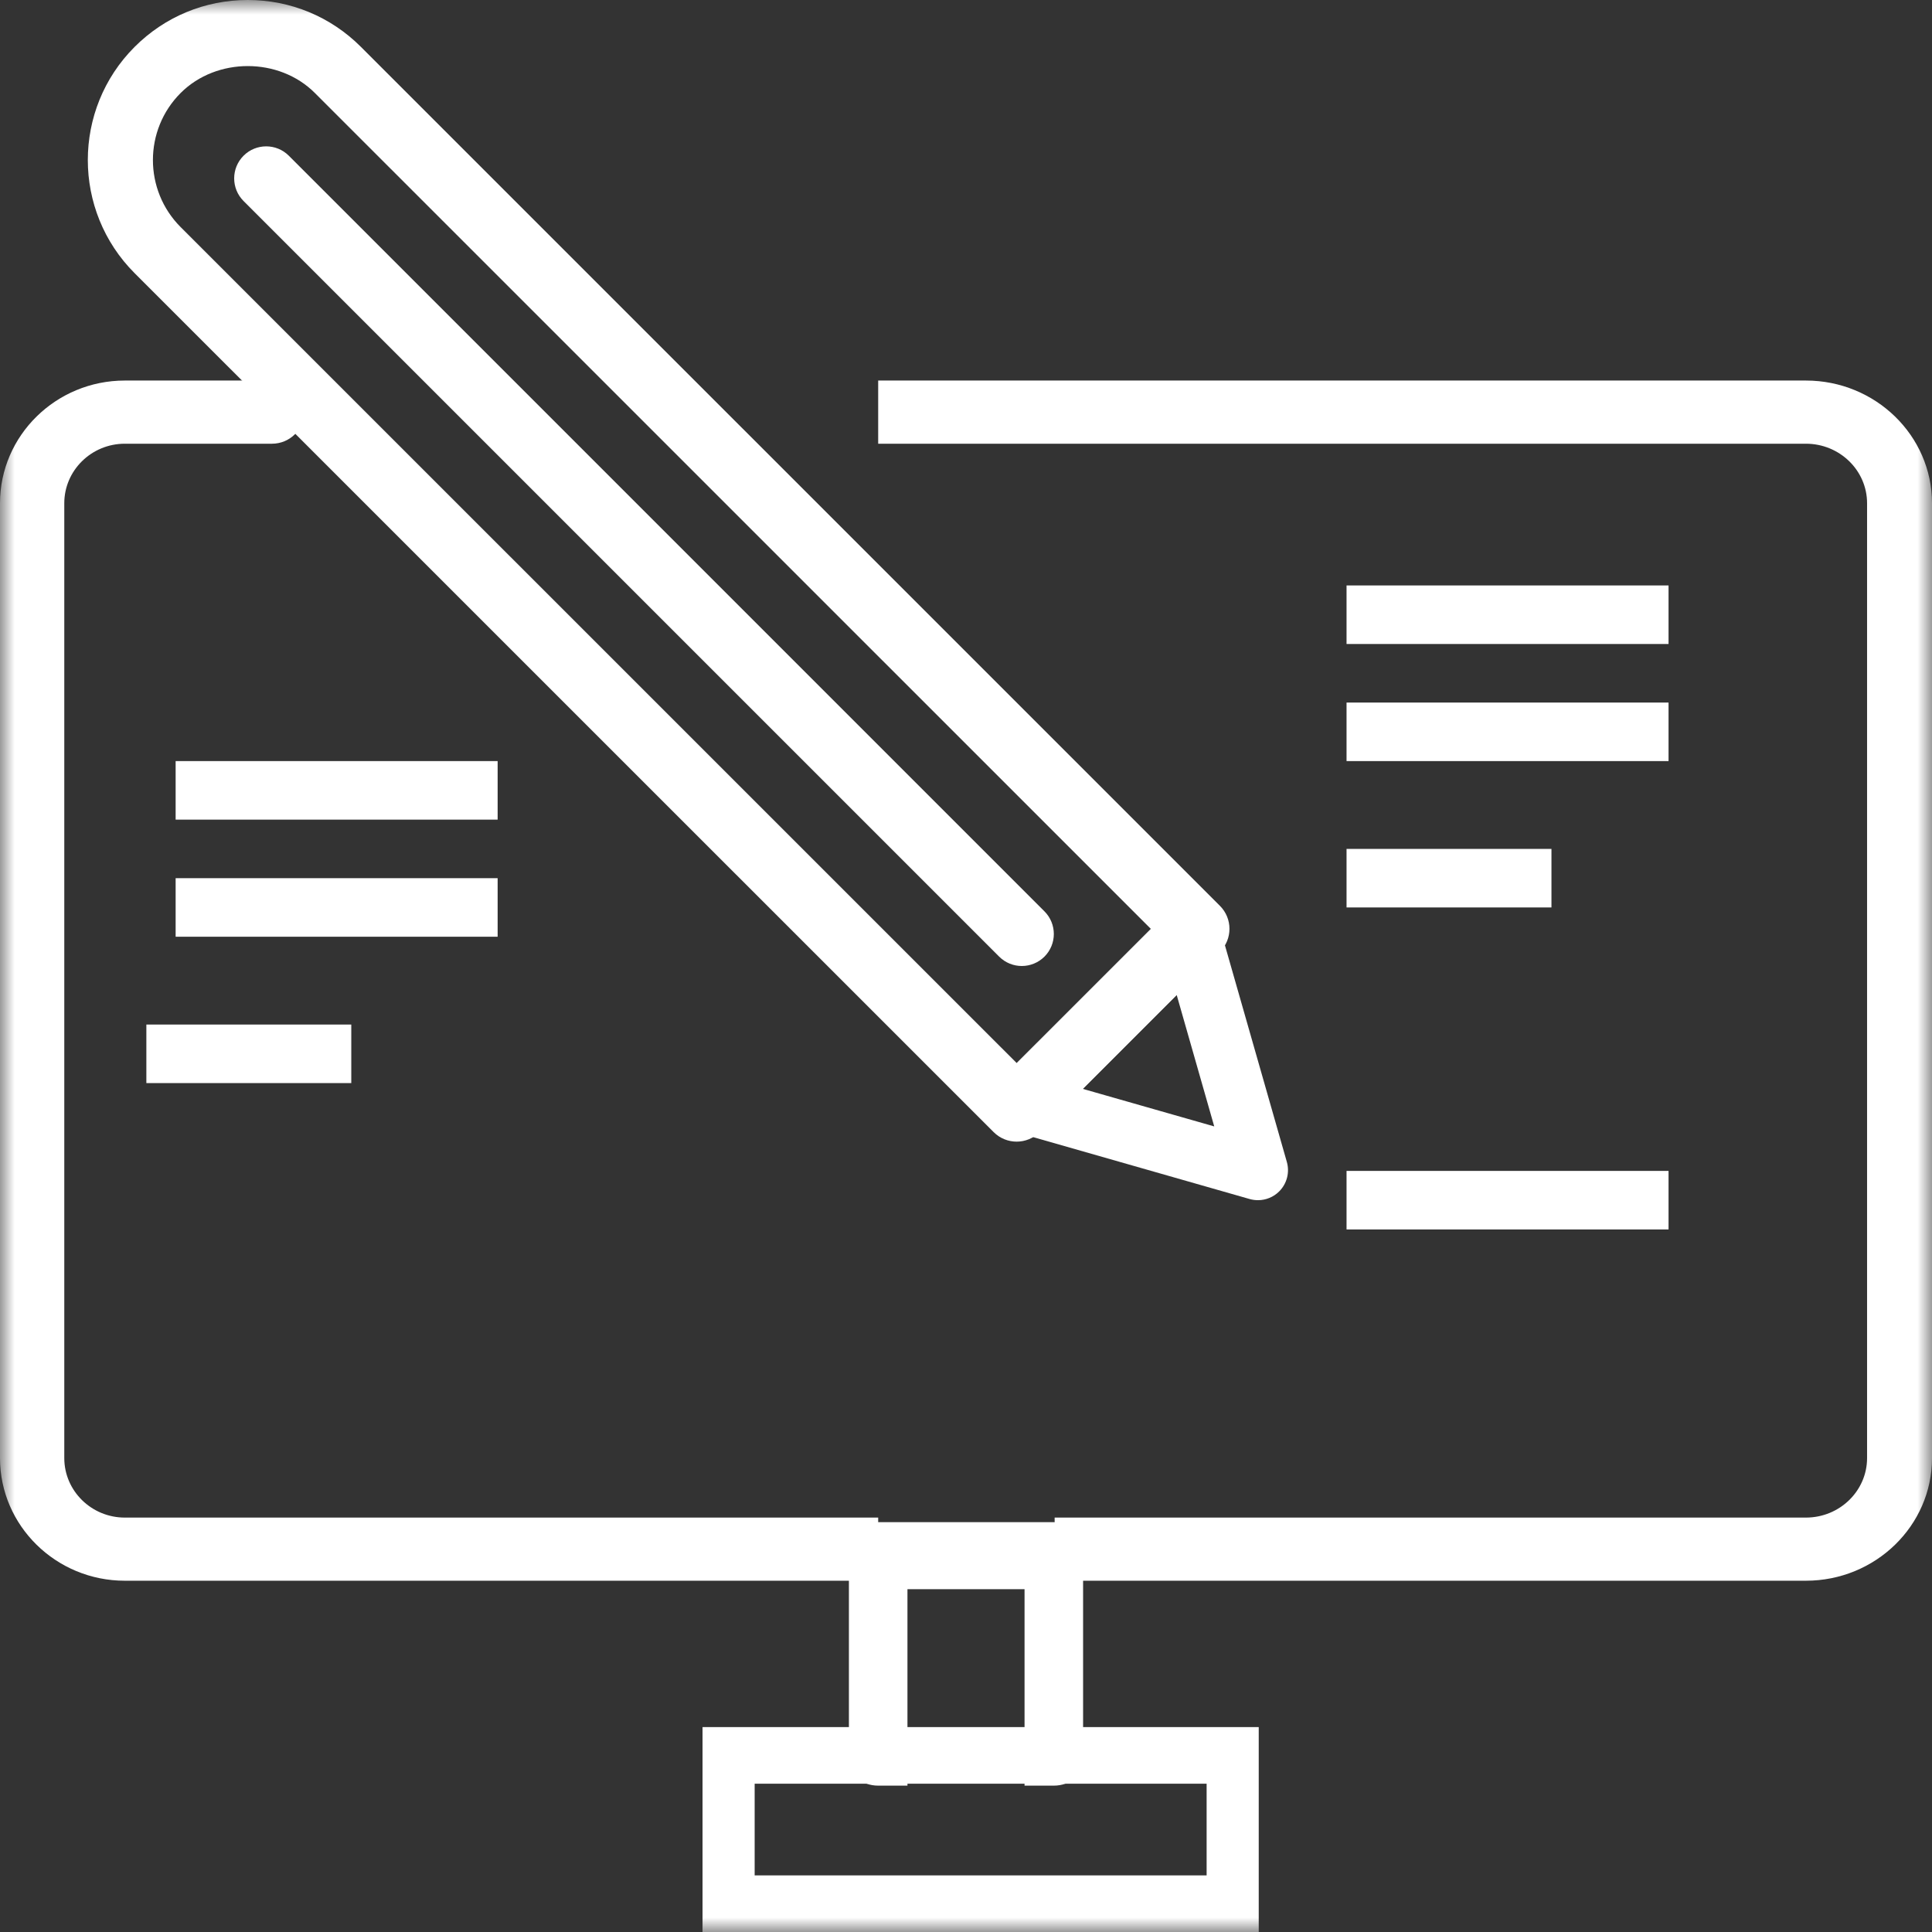 <?xml version="1.0" encoding="UTF-8"?>
<svg width="66px" height="66px" viewBox="0 0 66 66" version="1.1" xmlns="http://www.w3.org/2000/svg" xmlns:xlink="http://www.w3.org/1999/xlink">
    <rect x="0" y="0" width="66" height="66" fill="#333333" stroke="none"/>
    <title>8616F793-9E3A-4E32-B8EB-ED18BD88598D</title>
    <defs>
        <polygon id="path-1" points="0 0 66 0 66 66 0 66"></polygon>
    </defs>
    <g id="mobile" stroke="none" stroke-width="1" fill="none" fill-rule="evenodd">
        <g id="ashaf-landing-_-new-copy-2" transform="translate(-1059, -891)">
            <g id="Group-22" transform="translate(536, 862)">
                <g id="Group-19" transform="translate(494, 1)">
                    <g id="Group-16" transform="translate(29, 28)">
                        <mask id="mask-2" fill="white">
                            <use xlink:href="#path-1"></use>
                        </mask>
                        <g id="Clip-2"></g>
                        <path d="M31,61 L35,61 L35,54.289 L31,54.289 L31,61 Z M36,61 L30,61 C29.448,61 29,60.634 29,60.182 L29,52.818 C29,52.367 29.448,52 30,52 L36,52 C36.552,52 37,52.367 37,52.818 L37,60.182 C37,60.634 36.552,61 36,61 L36,61 Z" id="Fill-1" fill="#FFFFFF" mask="url(#mask-2)"></path>
                        <path d="M6.172,7.759 L34.73,36.314 L39.314,31.731 L10.756,3.176 C9.531,1.95 7.396,1.952 6.172,3.176 C4.908,4.439 4.908,6.495 6.172,7.759 M34.73,39 C34.445,39 34.161,38.891 33.944,38.674 L4.599,9.332 C2.467,7.201 2.467,3.734 4.599,1.602 C5.631,0.569 7.004,0 8.464,0 C9.925,0 11.298,0.569 12.33,1.602 L41.674,30.944 C42.109,31.378 42.109,32.082 41.674,32.517 L35.517,38.674 C35.299,38.891 35.015,39 34.73,39" id="Fill-3" fill="#FFFFFF" mask="url(#mask-2)"></path>
                        <path d="M36.985,37.196 L41.48,38.48 L40.196,33.984 L36.985,37.196 Z M42.974,41 C42.88,41 42.786,40.987 42.692,40.961 L34.744,38.689 C34.395,38.59 34.124,38.312 34.033,37.961 C33.942,37.608 34.044,37.235 34.301,36.978 L39.977,31.301 C40.234,31.044 40.608,30.942 40.96,31.033 C41.312,31.124 41.59,31.395 41.689,31.744 L43.96,39.692 C44.063,40.051 43.963,40.436 43.699,40.7 C43.505,40.895 43.242,41 42.974,41 L42.974,41 Z" id="Fill-4" fill="#FFFFFF" mask="url(#mask-2)"></path>
                        <path d="M34.906,33 C34.626,33 34.347,32.893 34.133,32.68 L8.32,6.867 C7.893,6.44 7.893,5.747 8.32,5.32 C8.747,4.893 9.44,4.893 9.867,5.32 L35.68,31.133 C36.107,31.561 36.107,32.253 35.68,32.68 C35.466,32.893 35.186,33 34.906,33" id="Fill-5" fill="#FFFFFF" mask="url(#mask-2)"></path>
                        <path d="M61.693,13 L30,13 L30,15.158 L61.693,15.158 C62.845,15.158 63.782,16.07 63.782,17.191 L63.782,49.81 C63.782,50.931 62.845,51.843 61.693,51.843 L36.028,51.843 L36.028,54 L61.692,54 C64.068,54 66,52.12 66,49.81 L66,17.191 C66,14.88 64.067,13 61.693,13" id="Fill-6" fill="#FFFFFF" mask="url(#mask-2)"></path>
                        <path d="M30,51.843 L4.264,51.843 C3.124,51.843 2.196,50.931 2.196,49.81 L2.196,17.191 C2.196,16.07 3.124,15.158 4.264,15.158 L9.291,15.158 C9.897,15.158 10.389,14.675 10.389,14.079 C10.389,13.483 9.897,13 9.291,13 L4.264,13 C1.913,13 0,14.88 0,17.191 L0,49.81 C0,52.121 1.913,54 4.264,54 L30,54 L30,51.843 Z" id="Fill-7" fill="#FFFFFF" mask="url(#mask-2)"></path>
                        <polygon id="Fill-8" fill="#FFFFFF" mask="url(#mask-2)" points="46 42 57 42 57 40 46 40"></polygon>
                        <polygon id="Fill-9" fill="#FFFFFF" mask="url(#mask-2)" points="6 28 17 28 17 26 6 26"></polygon>
                        <polygon id="Fill-10" fill="#FFFFFF" mask="url(#mask-2)" points="6 32 17 32 17 30 6 30"></polygon>
                        <polygon id="Fill-11" fill="#FFFFFF" mask="url(#mask-2)" points="5 37 12 37 12 35 5 35"></polygon>
                        <polygon id="Fill-12" fill="#FFFFFF" mask="url(#mask-2)" points="46 22 57 22 57 20 46 20"></polygon>
                        <polygon id="Fill-13" fill="#FFFFFF" mask="url(#mask-2)" points="46 26 57 26 57 24 46 24"></polygon>
                        <polygon id="Fill-14" fill="#FFFFFF" mask="url(#mask-2)" points="46 31 53 31 53 29 46 29"></polygon>
                        <path d="M25.78,64.066 L41.22,64.066 L41.22,60.934 L25.78,60.934 L25.78,64.066 Z M24,66 L43,66 L43,59 L24,59 L24,66 Z" id="Fill-15" fill="#FFFFFF" mask="url(#mask-2)"></path>
                    </g>
                </g>
            </g>
        </g>
    </g>
</svg>